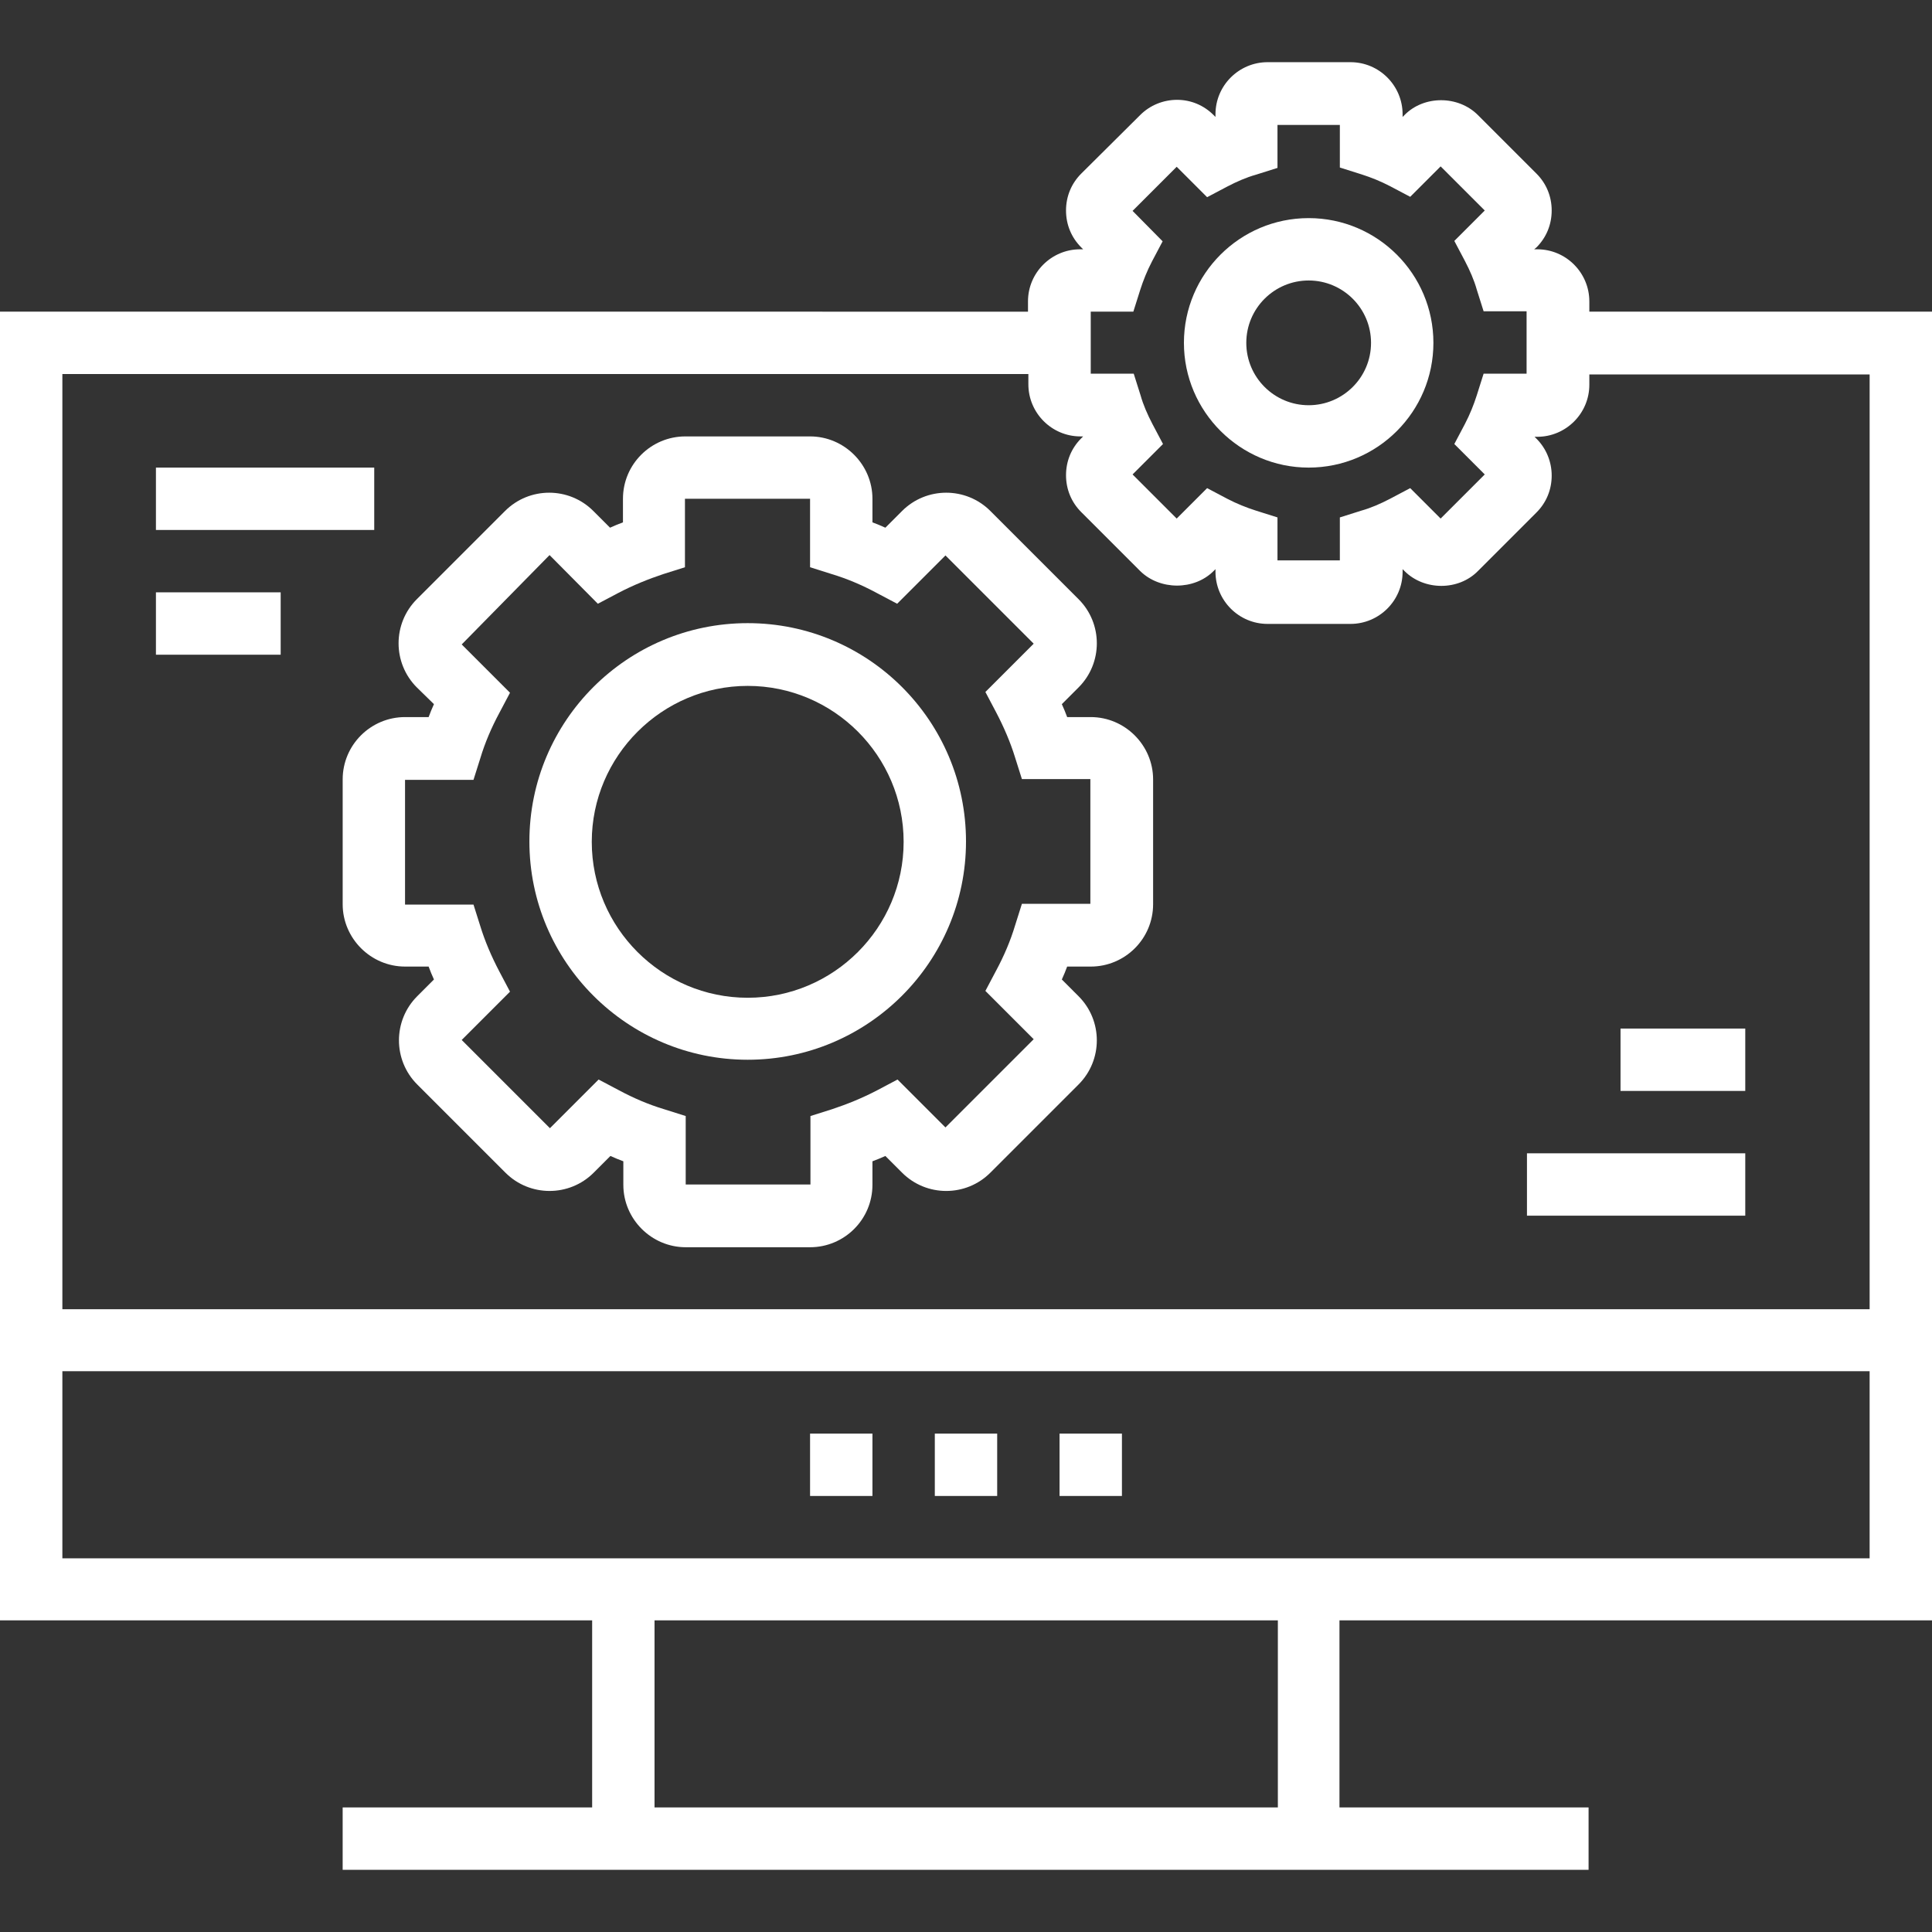 <?xml version="1.0" encoding="iso-8859-1"?>
<!-- Generator: Adobe Illustrator 19.0.0, SVG Export Plug-In . SVG Version: 6.00 Build 0)  -->
<svg version="1.1" id="Capa_1" xmlns="http://www.w3.org/2000/svg" xmlns:xlink="http://www.w3.org/1999/xlink" x="0px" y="0px" width="50" height="50"
	 viewBox="0 0 508 508" style="enable-background:new 0 0 508 508;" xml:space="preserve">
<rect x="0" y="0" width="508" height="508" fill="#333333" stroke="none"/>
<g>
	<g>
		<path d="M286.8,188.55h-6.2c-0.4-1.1-0.9-2.3-1.4-3.4l4.4-4.4c6.4-6.4,6.4-16.8,0-23.2l-23.2-23.2c-6.4-6.4-16.8-6.4-23.2,0
			l-4.4,4.4c-1.1-0.5-2.3-1-3.4-1.4v-6.2c0-9-7.4-16.4-16.4-16.4h-32.8c-9,0-16.4,7.3-16.4,16.4v6.2c-1.1,0.4-2.3,0.9-3.4,1.4
			l-4.4-4.4c-6.4-6.4-16.8-6.4-23.2,0l-23.2,23.2c-6.4,6.4-6.4,16.8,0,23.2l4.5,4.4c-0.5,1.1-1,2.3-1.4,3.4h-6.2
			c-9,0-16.4,7.3-16.4,16.4v32.8c0,9,7.4,16.4,16.4,16.4h6.2c0.4,1.1,0.9,2.3,1.4,3.4l-4.4,4.4c-6.4,6.4-6.4,16.8,0,23.2l23.2,23.2
			c6.4,6.4,16.8,6.4,23.2,0l4.4-4.4c1.1,0.5,2.3,1,3.4,1.4v6.2c0,9,7.4,16.4,16.4,16.4H213c9,0,16.4-7.3,16.4-16.4v-6.2
			c1.1-0.4,2.3-0.9,3.4-1.4l4.4,4.4c6.4,6.4,16.8,6.4,23.2,0l23.2-23.2c6.4-6.4,6.4-16.8,0-23.2l-4.4-4.4c0.5-1.1,1-2.3,1.4-3.4h6.2
			c9,0,16.4-7.3,16.4-16.4v-32.8C303.2,195.95,295.8,188.55,286.8,188.55z M286.7,237.65h-18l-1.8,5.7c-1.2,4-2.9,8-5,11.9l-2.8,5.3
			l12.7,12.7l-23.2,23.2l-12.6-12.6l-5.3,2.8c-4,2.1-8,3.7-11.9,5l-5.7,1.8v18h-32.8v-18l-5.7-1.8c-4-1.2-8-2.9-11.9-5l-5.3-2.8
			l-12.8,12.8l-23.2-23.2l12.7-12.7l-2.8-5.3c-2.1-4-3.8-8-5-11.9l-1.8-5.7h-18v-32.8h18l1.8-5.7c1.2-4,2.9-8,5-11.9l2.8-5.3
			l-12.7-12.7l23.1-23.5l12.7,12.8l5.3-2.8c4-2.1,8-3.7,11.9-5l5.7-1.8v-18H213v18l5.7,1.8c4,1.2,8,2.9,11.9,5l5.3,2.8l12.7-12.7
			l23.2,23.2l-12.7,12.7l2.8,5.3c2.1,4,3.8,8,5,11.9l1.8,5.7h18V237.65z" fill="#fff"/>
	</g>
</g>
<g>
	<g>
		<path d="M196.6,163.85c-31.7,0-57.4,25.7-57.4,57.4s25.8,57.4,57.4,57.4c31.6,0,57.4-25.7,57.4-57.4S228.3,163.85,196.6,163.85z
			 M196.6,262.35c-22.6,0-41-18.4-41-41c0-22.6,18.5-41,41-41c22.6,0,41,18.4,41,41C237.6,243.95,219.2,262.35,196.6,262.35z" fill="#fff"/>
	</g>
</g>
<g>
	<g>
		<path d="M344.1,57.35c-18.1,0-32.8,14.7-32.8,32.8c0,18.1,14.8,32.8,32.8,32.8c18.1,0,32.8-14.7,32.8-32.8
			C376.9,72.05,362.2,57.35,344.1,57.35z M344.1,106.55c-9,0-16.4-7.3-16.4-16.4c0-9.1,7.4-16.4,16.4-16.4s16.4,7.3,16.4,16.4
			C360.5,99.25,353.1,106.55,344.1,106.55z" fill="#fff"/>
	</g>
</g>
<g>
	<g>
		<path d="M417.9,81.95v-2.7c0-7.5-6.1-13.7-13.7-13.7h-0.8l0.6-0.5c2.6-2.6,4-6,4-9.7s-1.4-7.1-4-9.7l-15.4-15.4
			c-5.2-5.2-14.2-5.2-19.3,0l-0.5,0.5v-0.7c0-7.5-6.1-13.7-13.7-13.7h-21.8c-7.5,0-13.7,6.1-13.7,13.7v0.7l-0.5-0.5
			c-2.6-2.6-6-4-9.6-4c-3.6,0-7.1,1.4-9.7,4l-15.5,15.4c-2.6,2.6-4,6-4,9.7s1.4,7.1,4,9.7l0.5,0.5H284c-7.5,0-13.7,6.1-13.7,13.7
			v2.7H0v344.1h155.7v49.2H90.1v16.4h65.5h196.6h65.5v-16.4h-65.5v-49.2H508V81.95H417.9z M286.8,81.95H298l1.8-5.7
			c0.8-2.5,1.8-5,3.1-7.5l2.8-5.3l-7.9-8l11.6-11.6l8,8l5.3-2.8c2.5-1.3,5-2.4,7.5-3.1l5.7-1.8v-11.3h16.4v11.2l5.7,1.8
			c2.5,0.8,5,1.8,7.5,3.1l5.3,2.8l8-8l11.6,11.6l-8,8l2.8,5.3c1.3,2.5,2.4,5,3.1,7.5l1.8,5.7h11.3v16.4h-11.3l-1.8,5.7
			c-0.8,2.5-1.8,5-3.1,7.5l-2.8,5.3l8,8l-11.6,11.6l-8-8l-5.3,2.8c-2.5,1.3-5,2.4-7.5,3.1l-5.7,1.8v11.3h-16.4v-11.3l-5.7-1.8
			c-2.5-0.8-5-1.8-7.5-3.1l-5.3-2.8l-8,8l-11.6-11.6l8-8l-2.8-5.3c-1.3-2.5-2.4-5-3.1-7.5l-1.8-5.7h-11.3V81.95z M336,475.25h-0.1
			H172.1v-49.2H336V475.25z M491.6,409.75H352.3H155.7H16.4v-49.2h475.2V409.75z M491.6,344.25H16.4V98.35h254v2.7
			c0,7.5,6.1,13.7,13.7,13.7h0.7l-0.5,0.5c-2.6,2.6-4,6-4,9.7c0,3.7,1.4,7.1,4,9.7l15.5,15.5c5.2,5.1,14.2,5.1,19.3,0l0.5-0.5v0.7
			c0,7.5,6.1,13.7,13.7,13.7h21.8c7.5,0,13.7-6.1,13.7-13.7v-0.7l0.5,0.5c5.2,5.2,14.2,5.2,19.3,0l15.4-15.4c2.6-2.6,4-6,4-9.7
			c0-3.6-1.4-7.1-4-9.7l-0.5-0.5h0.7c7.5,0,13.7-6.1,13.7-13.7v-2.7h73.7V344.25z" fill="#fff"/>
	</g>
</g>
<g>
	<g>
		<rect x="245.8" y="376.95" width="16.4" height="16.4" fill="#fff"/>
	</g>
</g>
<g>
	<g>
		<rect x="278.6" y="376.95" width="16.4" height="16.4" fill="#fff"/>
	</g>
</g>
<g>
	<g>
		<rect x="213" y="376.95" width="16.4" height="16.4" fill="#fff"/>
	</g>
</g>
<g>
	<g>
		<rect x="41" y="122.95" width="57.4" height="16.4" fill="#fff"/>
	</g>
</g>
<g>
	<g>
		<rect x="41" y="155.75" width="32.8" height="16.4" fill="#fff"/>
	</g>
</g>
<g>
	<g>
		<rect x="401.5" y="303.25" width="57.4" height="16.4" fill="#fff"/>
	</g>
</g>
<g>
	<g>
		<rect x="426.1" y="270.45" width="32.8" height="16.4" fill="#fff"/>
	</g>
</g>
<g>
</g>
<g>
</g>
<g>
</g>
<g>
</g>
<g>
</g>
<g>
</g>
<g>
</g>
<g>
</g>
<g>
</g>
<g>
</g>
<g>
</g>
<g>
</g>
<g>
</g>
<g>
</g>
<g>
</g>
</svg>
